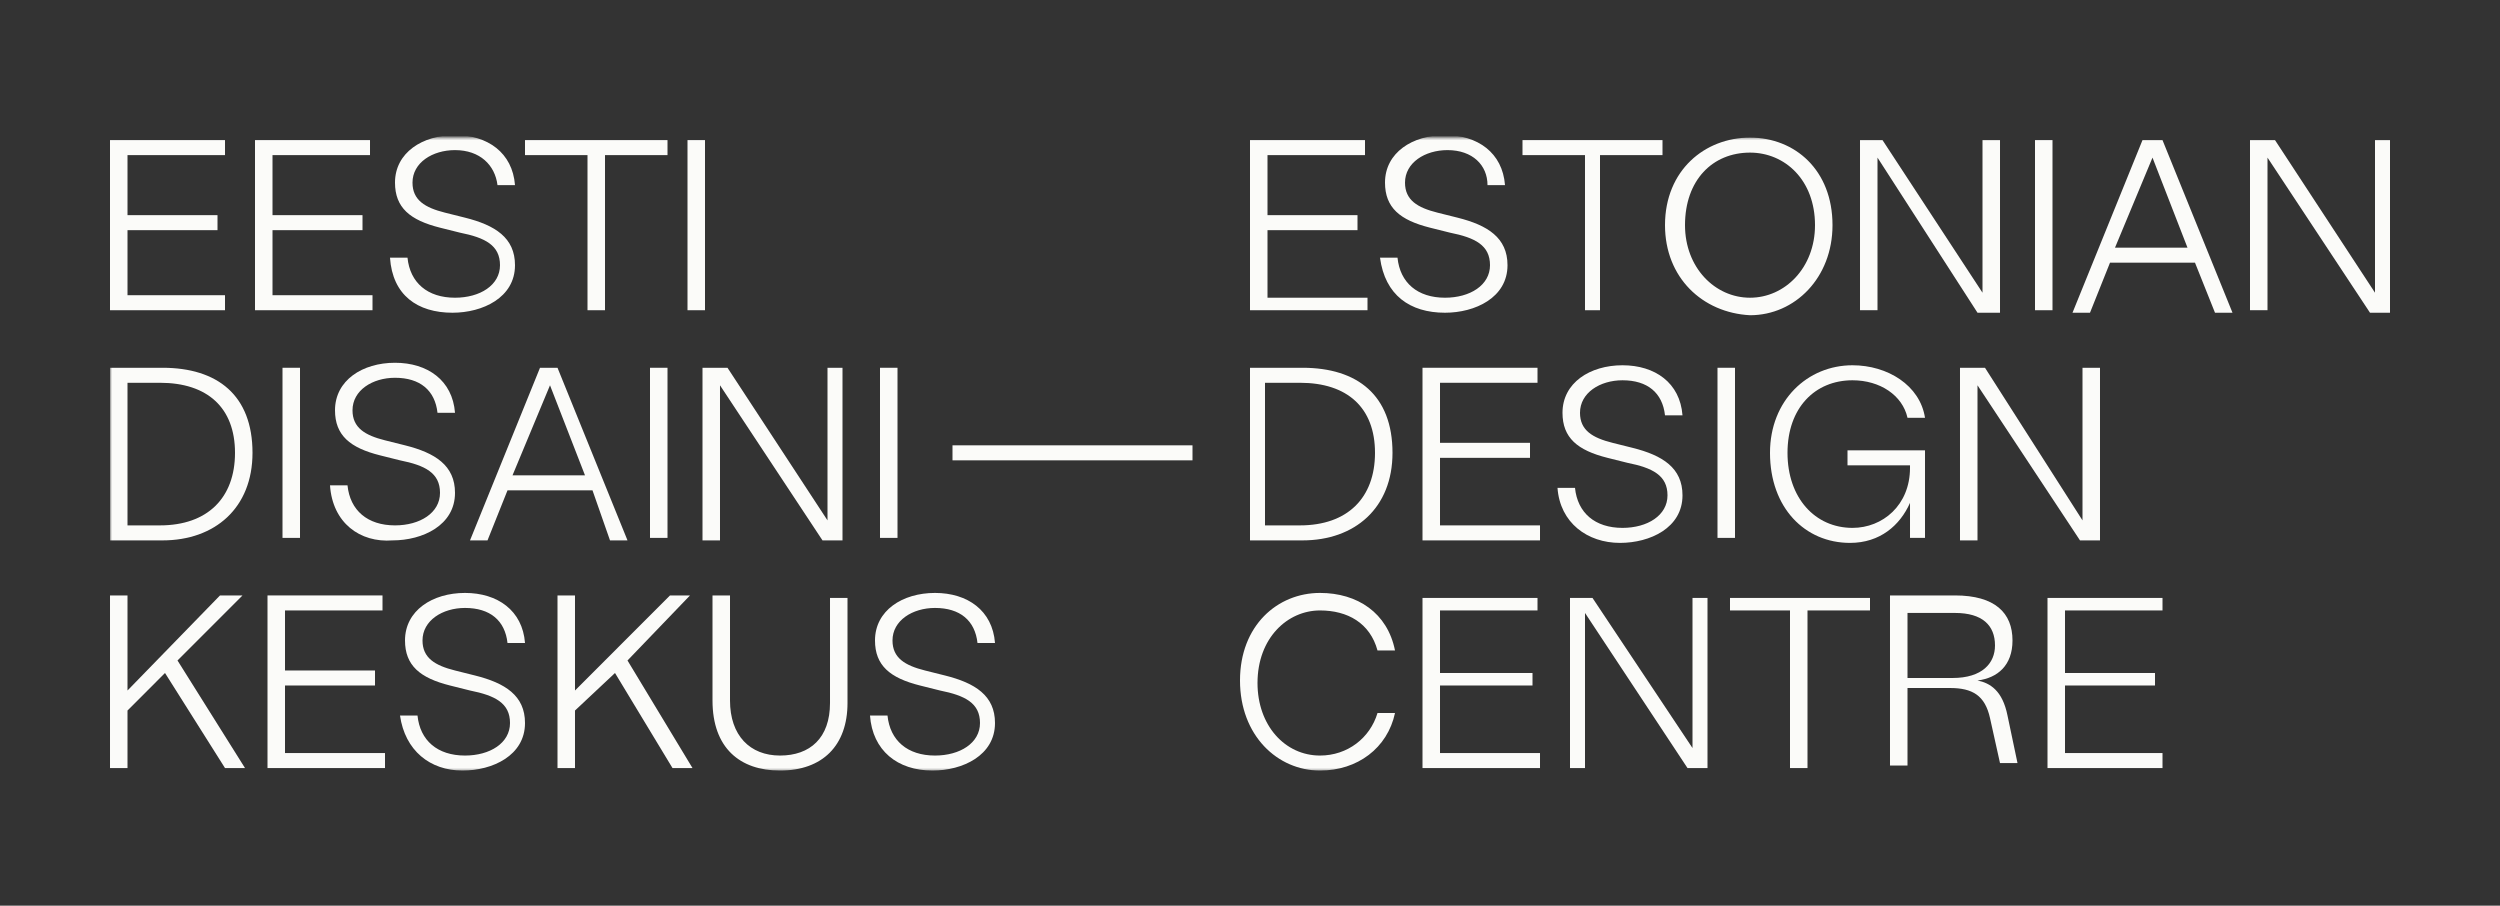<svg width="1060" height="384" viewBox="0 0 1060 384" fill="none" xmlns="http://www.w3.org/2000/svg">
<rect x="0" y="0" width="1060" height="384" fill="#333333" stroke="none"/>
<path d="M505.619 188.818H403.859V195.182H505.619V188.818Z" fill="#FBFBF9"/>
<path d="M46.641 59.403V131.536H95.401V125.171H54.061V97.591H92.221V91.227H54.061V65.768H95.401V59.403H46.641Z" fill="#FBFBF9"/>
<path d="M108.121 59.403V131.536H157.941V125.171H115.541V97.591H153.701V91.227H115.541V65.768H156.881V59.403H108.121Z" fill="#FBFBF9"/>
<mask id="mask0_795_2" style="mask-type:luminance" maskUnits="userSpaceOnUse" x="46" y="58" width="969" height="269">
<path d="M1014.42 58.343H46.641V326.718H1014.42V58.343Z" fill="white"/>
</mask>
<g mask="url(#mask0_795_2)">
<path d="M165.359 109.26H172.779C173.839 119.867 181.259 126.232 192.919 126.232C203.519 126.232 211.999 120.928 211.999 112.442C211.999 103.956 205.639 100.773 195.039 98.652L186.559 96.531C173.839 93.349 167.479 88.045 167.479 77.437C167.479 64.708 179.139 57.282 192.919 57.282C206.699 57.282 217.299 64.708 218.359 78.498H210.939C209.879 70.011 203.519 63.647 192.919 63.647C183.379 63.647 174.899 68.951 174.899 77.437C174.899 84.862 180.199 88.045 188.679 90.166L197.159 92.288C209.879 95.47 218.359 100.773 218.359 112.442C218.359 126.232 204.579 132.597 191.859 132.597C177.019 132.597 166.419 125.171 165.359 109.26Z" fill="#FBFBF9"/>
</g>
<path d="M222.602 59.403V65.768H249.102V131.536H256.522V65.768H283.022V59.403H222.602Z" fill="#FBFBF9"/>
<path d="M298.92 59.403H291.5V131.536H298.92V59.403Z" fill="#FBFBF9"/>
<mask id="mask1_795_2" style="mask-type:luminance" maskUnits="userSpaceOnUse" x="46" y="58" width="969" height="269">
<path d="M1014.42 58.343H46.641V326.718H1014.42V58.343Z" fill="white"/>
</mask>
<g mask="url(#mask1_795_2)">
<path d="M67.841 222.763C87.981 222.763 99.641 211.095 99.641 192.001C99.641 172.907 87.981 162.299 67.841 162.299H54.061V222.763H67.841ZM46.641 155.935H68.901C92.221 155.935 107.061 167.603 107.061 192.001C107.061 215.338 91.161 229.128 68.901 229.128H46.641V155.935Z" fill="#FBFBF9"/>
</g>
<path d="M127.201 155.934H119.781V228.066H127.201V155.934Z" fill="#FBFBF9"/>
<mask id="mask2_795_2" style="mask-type:luminance" maskUnits="userSpaceOnUse" x="46" y="58" width="969" height="269">
<path d="M1014.42 58.343H46.641V326.718H1014.42V58.343Z" fill="white"/>
</mask>
<g mask="url(#mask2_795_2)">
<path d="M139.922 205.79H147.342C148.402 216.398 155.822 222.762 167.482 222.762C178.082 222.762 186.562 217.46 186.562 208.973C186.562 200.487 180.202 197.305 169.602 195.183L161.122 193.062C148.402 189.879 142.042 184.575 142.042 173.967C142.042 161.238 153.702 153.812 167.482 153.812C181.262 153.812 191.862 161.239 192.922 175.029H185.502C184.442 165.482 178.082 160.178 167.482 160.178C157.942 160.178 149.462 165.481 149.462 173.967C149.462 181.392 154.762 184.576 163.242 186.697L171.722 188.818C184.442 192 192.922 197.305 192.922 208.973C192.922 222.763 179.142 229.128 166.422 229.128C152.642 230.189 140.982 221.702 139.922 205.79Z" fill="#FBFBF9"/>
</g>
<path d="M233.201 163.359L217.301 201.547H248.041L233.201 163.359ZM251.221 207.912H215.181L206.701 229.127H199.281L228.961 155.934H236.381L266.061 229.127H258.641L251.221 207.912Z" fill="#FBFBF9"/>
<path d="M283.022 155.934H275.602V228.066H283.022V155.934Z" fill="#FBFBF9"/>
<path d="M348.739 229.127L305.279 163.359V229.127H297.859V155.934H308.459L350.859 220.641V155.934H357.219V229.127H348.739Z" fill="#FBFBF9"/>
<path d="M380.541 155.934H373.121V228.066H380.541V155.934Z" fill="#FBFBF9"/>
<path d="M93.281 252.464L54.061 292.773V252.464H46.641V325.657H54.061V301.26L69.961 285.348L95.401 325.657H103.881L75.261 280.044L102.821 252.464H93.281Z" fill="#FBFBF9"/>
<path d="M113.422 252.464V325.657H163.242V319.293H120.842V290.652H159.002V284.287H120.842V258.829H162.182V252.464H113.422Z" fill="#FBFBF9"/>
<mask id="mask3_795_2" style="mask-type:luminance" maskUnits="userSpaceOnUse" x="46" y="58" width="969" height="269">
<path d="M1014.42 58.343H46.641V326.718H1014.42V58.343Z" fill="white"/>
</mask>
<g mask="url(#mask3_795_2)">
<path d="M169.602 303.381H177.022C178.082 313.989 185.502 320.354 197.162 320.354C207.762 320.354 216.242 315.05 216.242 306.564C216.242 298.077 209.882 294.895 199.282 292.773L190.802 290.652C178.082 287.47 171.722 282.166 171.722 271.558C171.722 258.829 183.382 251.403 197.162 251.403C210.942 251.403 221.542 258.829 222.602 272.619H215.182C214.122 263.072 207.762 257.768 197.162 257.768C187.622 257.768 179.142 263.072 179.142 271.558C179.142 278.983 184.442 282.166 192.922 284.287L201.402 286.409C214.122 289.591 222.602 294.895 222.602 306.564C222.602 320.354 208.822 326.718 196.102 326.718C182.322 326.718 171.722 318.232 169.602 303.381Z" fill="#FBFBF9"/>
</g>
<path d="M284.079 252.464L243.799 292.773V252.464H236.379V325.657H243.799V301.26L260.759 285.348L285.139 325.657H293.619L266.059 280.044L292.559 252.464H284.079Z" fill="#FBFBF9"/>
<mask id="mask4_795_2" style="mask-type:luminance" maskUnits="userSpaceOnUse" x="46" y="58" width="969" height="269">
<path d="M1014.42 58.343H46.641V326.718H1014.42V58.343Z" fill="white"/>
</mask>
<g mask="url(#mask4_795_2)">
<path d="M302.102 297.017V252.464H309.522V297.017C309.522 311.867 318.002 320.354 330.722 320.354C343.442 320.354 351.922 312.928 351.922 298.077V253.525H359.342V298.077C359.342 316.11 348.742 326.718 330.722 326.718C313.762 326.718 302.102 317.171 302.102 297.017Z" fill="#FBFBF9"/>
</g>
<mask id="mask5_795_2" style="mask-type:luminance" maskUnits="userSpaceOnUse" x="46" y="58" width="969" height="269">
<path d="M1014.42 58.343H46.641V326.718H1014.42V58.343Z" fill="white"/>
</mask>
<g mask="url(#mask5_795_2)">
<path d="M368.879 303.381H376.299C377.359 313.989 384.779 320.354 396.439 320.354C407.039 320.354 415.519 315.05 415.519 306.564C415.519 298.077 409.159 294.895 398.559 292.773L390.079 290.652C377.359 287.47 370.999 282.166 370.999 271.558C370.999 258.829 382.659 251.403 396.439 251.403C410.219 251.403 420.819 258.829 421.879 272.619H414.459C413.399 263.072 407.039 257.768 396.439 257.768C386.899 257.768 378.419 263.072 378.419 271.558C378.419 278.983 383.719 282.166 392.199 284.287L400.679 286.409C413.399 289.591 421.879 294.895 421.879 306.564C421.879 320.354 408.099 326.718 395.379 326.718C380.539 326.718 369.939 318.232 368.879 303.381Z" fill="#FBFBF9"/>
</g>
<path d="M530 59.403V131.536H579.82V126.232H537.42V97.591H575.58V91.227H537.42V65.768H578.76V59.403H530Z" fill="#FBFBF9"/>
<mask id="mask6_795_2" style="mask-type:luminance" maskUnits="userSpaceOnUse" x="46" y="58" width="969" height="269">
<path d="M1014.42 58.343H46.641V326.718H1014.42V58.343Z" fill="white"/>
</mask>
<g mask="url(#mask6_795_2)">
<path d="M585.121 109.26H592.541C593.601 119.867 601.021 126.232 612.681 126.232C623.281 126.232 631.761 120.928 631.761 112.442C631.761 103.956 625.401 100.773 614.801 98.652L606.321 96.531C593.601 93.349 587.241 88.045 587.241 77.437C587.241 64.708 598.901 57.282 612.681 57.282C626.461 57.282 637.061 64.708 638.121 78.498H630.701C630.701 70.011 624.341 63.647 613.741 63.647C604.201 63.647 595.721 68.951 595.721 77.437C595.721 84.862 601.021 88.045 609.501 90.166L617.981 92.288C630.701 95.47 639.181 100.773 639.181 112.442C639.181 126.232 625.401 132.597 612.681 132.597C597.841 132.597 587.241 125.171 585.121 109.26Z" fill="#FBFBF9"/>
</g>
<path d="M645.539 59.403V65.768H672.039V131.536H678.399V65.768H704.899V59.403H645.539Z" fill="#FBFBF9"/>
<mask id="mask7_795_2" style="mask-type:luminance" maskUnits="userSpaceOnUse" x="46" y="58" width="969" height="269">
<path d="M1014.42 58.343H46.641V326.718H1014.42V58.343Z" fill="white"/>
</mask>
<g mask="url(#mask7_795_2)">
<path d="M769.561 95.47C769.561 76.376 756.841 64.707 742.001 64.707C726.101 64.707 714.441 76.376 714.441 95.47C714.441 113.503 727.161 126.232 742.001 126.232C756.841 126.232 769.561 113.503 769.561 95.47ZM705.961 95.47C705.961 72.133 722.921 58.343 742.001 58.343C761.081 58.343 776.981 72.133 776.981 95.47C776.981 117.746 761.081 133.657 742.001 133.657C721.861 132.597 705.961 117.746 705.961 95.47Z" fill="#FBFBF9"/>
</g>
<path d="M840.581 59.403V124.11L798.181 59.403H788.641V131.536H796.061V66.829L838.461 132.597H848.001V59.403H840.581Z" fill="#FBFBF9"/>
<path d="M870.26 59.403H862.84V131.536H870.26V59.403Z" fill="#FBFBF9"/>
<path d="M912.658 66.829L927.498 105.017H896.758L912.658 66.829ZM908.418 59.403L878.738 132.597H886.158L894.638 111.381H930.678L939.158 132.597H946.578L916.898 59.403H908.418Z" fill="#FBFBF9"/>
<path d="M1007 59.403V124.11L964.6 59.403H954V131.536H961.42V66.829L1004.88 132.597H1013.36V59.403H1007Z" fill="#FBFBF9"/>
<mask id="mask8_795_2" style="mask-type:luminance" maskUnits="userSpaceOnUse" x="46" y="58" width="969" height="269">
<path d="M1014.42 58.343H46.641V326.718H1014.42V58.343Z" fill="white"/>
</mask>
<g mask="url(#mask8_795_2)">
<path d="M551.2 222.763C571.34 222.763 583 211.095 583 192.001C583 172.907 571.34 162.299 551.2 162.299H536.36V222.763H551.2ZM530 155.935H552.26C575.58 155.935 590.42 167.603 590.42 192.001C590.42 215.338 574.52 229.128 552.26 229.128H530V155.935Z" fill="#FBFBF9"/>
</g>
<path d="M652.961 229.127H603.141V155.934H651.901V162.298H610.561V187.757H648.721V194.122H610.561V222.762H652.961V229.127Z" fill="#FBFBF9"/>
<mask id="mask9_795_2" style="mask-type:luminance" maskUnits="userSpaceOnUse" x="46" y="58" width="969" height="269">
<path d="M1014.42 58.343H46.641V326.718H1014.42V58.343Z" fill="white"/>
</mask>
<g mask="url(#mask9_795_2)">
<path d="M660.379 206.851H667.799C668.859 217.459 676.279 223.823 687.939 223.823C698.539 223.823 707.019 218.519 707.019 210.033C707.019 201.547 700.659 198.365 690.059 196.243L681.579 194.122C668.859 190.939 662.499 185.635 662.499 175.028C662.499 162.298 674.159 154.873 687.939 154.873C701.719 154.873 712.319 162.298 713.379 176.088H705.959C704.899 166.541 698.539 161.238 687.939 161.238C678.399 161.238 669.919 166.541 669.919 175.028C669.919 182.453 675.219 185.635 683.699 187.757L692.179 189.878C704.899 193.061 713.379 198.365 713.379 210.033C713.379 223.823 699.599 230.188 686.879 230.188C673.099 230.188 661.439 221.702 660.379 206.851Z" fill="#FBFBF9"/>
</g>
<path d="M735.639 155.934H728.219V228.066H735.639V155.934Z" fill="#FBFBF9"/>
<mask id="mask10_795_2" style="mask-type:luminance" maskUnits="userSpaceOnUse" x="46" y="58" width="969" height="269">
<path d="M1014.42 58.343H46.641V326.718H1014.42V58.343Z" fill="white"/>
</mask>
<g mask="url(#mask10_795_2)">
<path d="M809.841 213.215C805.601 222.762 797.121 230.188 784.401 230.188C765.321 230.188 750.48 215.337 750.48 192C750.48 169.724 766.381 154.873 785.461 154.873C800.301 154.873 814.081 163.359 816.201 177.149H808.781C806.661 167.602 797.121 161.238 785.461 161.238C769.561 161.238 757.901 172.906 757.901 192C757.901 211.094 769.561 223.823 785.461 223.823C798.181 223.823 809.841 214.276 809.841 198.365V197.304H783.341V190.939H816.201V228.066H809.841V213.215Z" fill="#FBFBF9"/>
</g>
<path d="M881.919 229.127L838.459 163.359V229.127H831.039V155.934H841.639L882.979 220.641V155.934H890.399V229.127H881.919Z" fill="#FBFBF9"/>
<mask id="mask11_795_2" style="mask-type:luminance" maskUnits="userSpaceOnUse" x="46" y="58" width="969" height="269">
<path d="M1014.42 58.343H46.641V326.718H1014.42V58.343Z" fill="white"/>
</mask>
<g mask="url(#mask11_795_2)">
<path d="M525.762 288.53C525.762 265.193 541.662 251.403 559.682 251.403C575.582 251.403 588.302 259.889 591.482 275.801H584.062C580.882 264.133 571.342 258.829 559.682 258.829C545.902 258.829 533.182 270.497 533.182 289.591C533.182 307.624 544.842 320.354 559.682 320.354C571.342 320.354 580.882 312.928 584.062 302.32H591.482C588.302 317.171 575.582 326.718 559.682 326.718C541.662 326.718 525.762 311.867 525.762 288.53Z" fill="#FBFBF9"/>
</g>
<path d="M603.141 253.525V325.657H652.961V319.293H610.561V290.652H649.781V285.348H610.561V258.829H651.901V253.525H603.141Z" fill="#FBFBF9"/>
<path d="M717.62 253.525V317.171L675.22 253.525H665.68V325.657H672.04V259.889L715.5 325.657H723.98V253.525H717.62Z" fill="#FBFBF9"/>
<path d="M733.52 253.525V258.829H758.96V325.657H766.38V258.829H792.88V253.525H733.52Z" fill="#FBFBF9"/>
<mask id="mask12_795_2" style="mask-type:luminance" maskUnits="userSpaceOnUse" x="46" y="58" width="969" height="269">
<path d="M1014.42 58.343H46.641V326.718H1014.42V58.343Z" fill="#FBFBF9"/>
</mask>
<g mask="url(#mask12_795_2)">
<path d="M808.779 287.47H827.859C840.579 287.47 845.879 281.105 845.879 273.68C845.879 265.193 840.579 259.889 828.919 259.889H808.779V287.47ZM808.779 292.773V324.597H801.359V252.464H828.919C845.879 252.464 853.299 259.889 853.299 271.558C853.299 282.166 846.939 287.47 838.459 288.53C843.759 289.591 849.059 292.773 851.179 303.381L855.419 323.536H847.999L843.759 304.442C841.639 294.895 836.339 291.713 826.799 291.713H808.779V292.773Z" fill="#FBFBF9"/>
</g>
<path d="M868.141 253.525V325.657H916.901V319.293H875.561V290.652H913.721V285.348H875.561V258.829H916.901V253.525H868.141Z" fill="#FBFBF9"/>
</svg>
